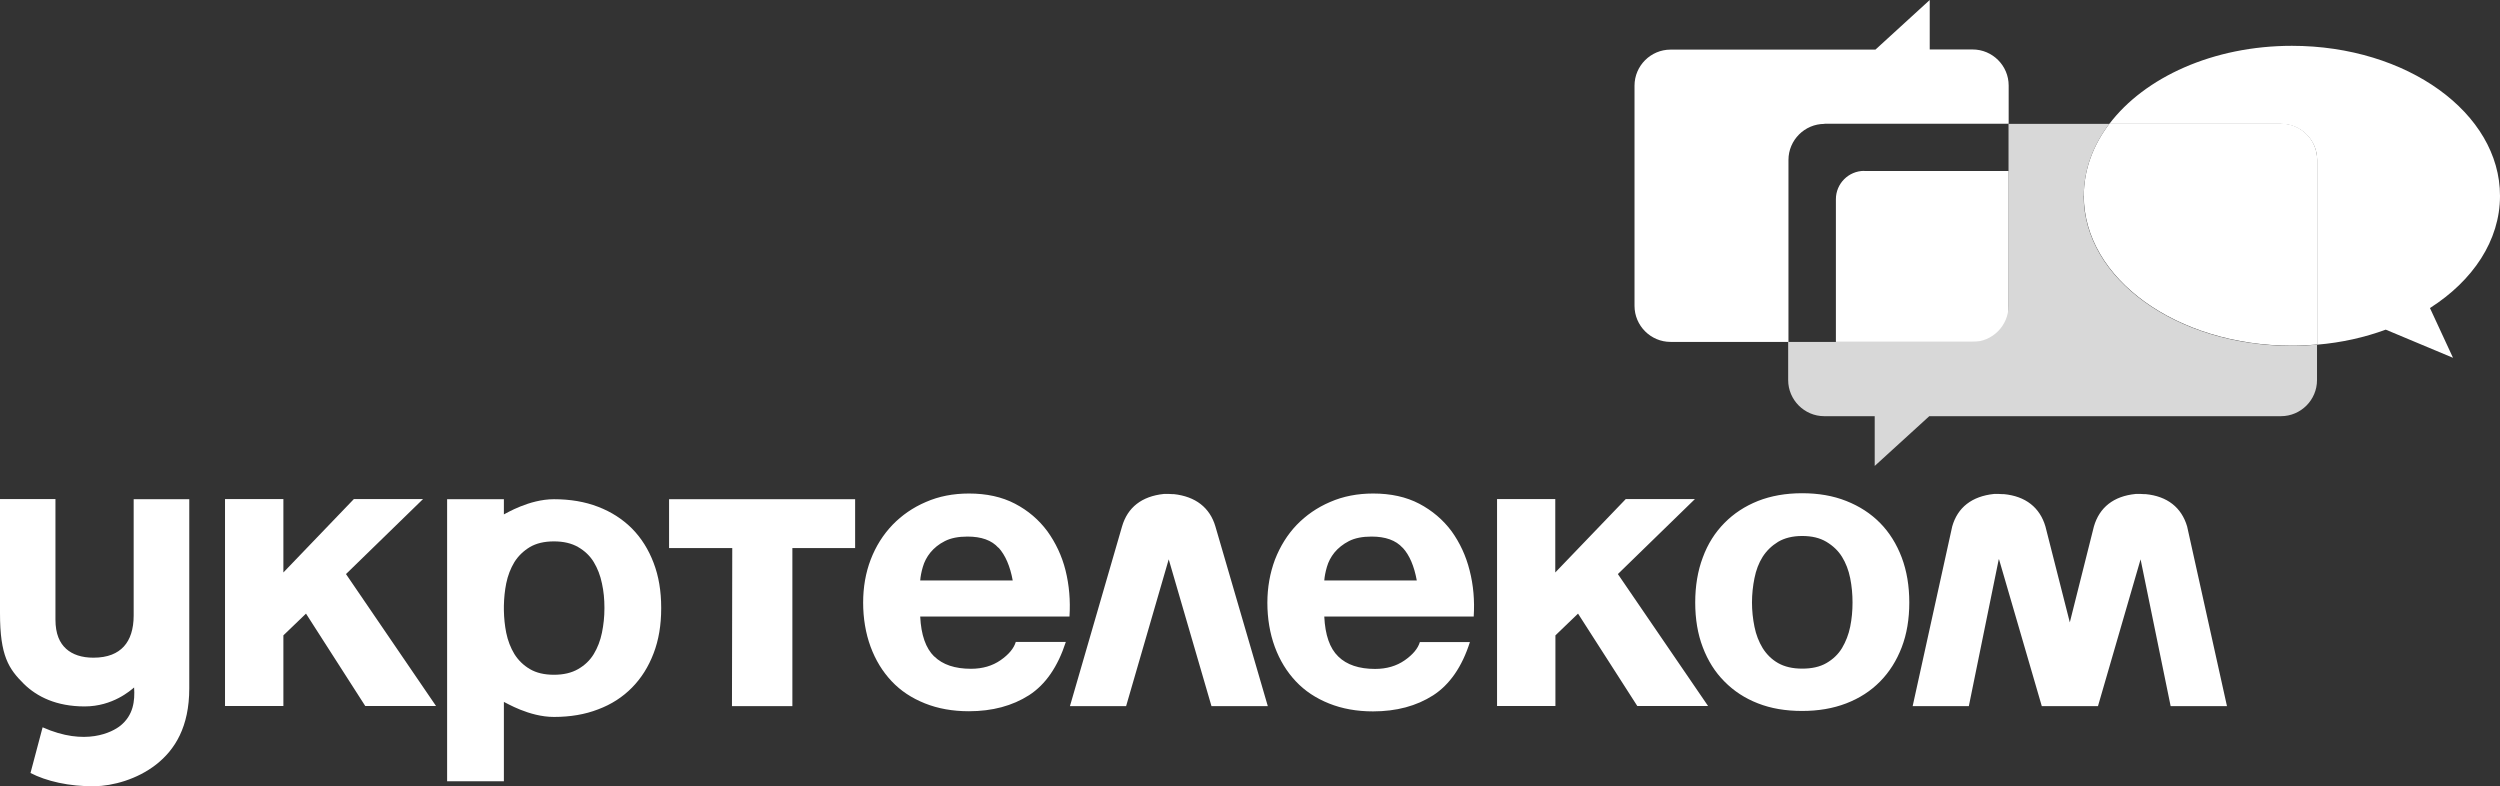 <?xml version="1.0" encoding="UTF-8"?>
<svg id="_Слой_1" data-name="Слой 1" xmlns="http://www.w3.org/2000/svg" viewBox="0 0 171.32 53.88">
  <rect x="0" y="0" width="171.32" height="53.88" fill="#333333" stroke="none"/>
  <defs>
    <style>
      .cls-1 {
        fill: #fff;
      }

      .cls-1, .cls-2 {
        stroke-width: 0px;
      }

      .cls-2 {
        fill: #d8d8d8;
      }
    </style>
  </defs>
  <path class="cls-1" d="M125.02,8.48h12.63v-2.62c0-1.36-1.11-2.47-2.47-2.47h-2.94V0l-3.72,3.4h-14.04c-1.36,0-2.47,1.11-2.47,2.47v15.09c0,1.36,1.11,2.47,2.47,2.47h8.08v-12.47c0-1.36,1.11-2.47,2.47-2.47"/>
  <path class="cls-1" d="M127.75,11.71c-1.07,0-1.94.87-1.94,1.94v9.78h9.9c1.06,0,1.94-.87,1.94-1.93v-9.78h-9.9"/>
  <path class="cls-1" d="M171.32,13.42c0-5.68-6.38-10.28-14.26-10.28-5.4,0-10.09,2.16-12.51,5.35h11.77c1.36,0,2.47,1.11,2.47,2.47v12.66c1.68-.14,3.26-.5,4.7-1.03l4.61,1.93-1.58-3.41c2.95-1.88,4.8-4.63,4.8-7.69"/>
  <path class="cls-1" d="M156.32,8.48h-11.77c-1.11,1.46-1.75,3.15-1.75,4.93,0,5.68,6.38,10.28,14.26,10.28.58,0,1.16-.03,1.73-.08v-12.67c0-1.36-1.11-2.47-2.47-2.47"/>
  <path class="cls-2" d="M142.8,13.42c0-1.79.64-3.47,1.75-4.93h-6.91v12.47c0,1.36-1.11,2.47-2.47,2.47h-12.63v2.62c0,1.35,1.11,2.47,2.47,2.47h3.46v3.41l3.74-3.41h24.1c1.36,0,2.47-1.11,2.47-2.47v-2.43c-.57.05-1.14.08-1.73.08-7.88,0-14.26-4.6-14.26-10.28"/>
  <path class="cls-1" d="M9.16,34.2v7.98c0,.94-.24,1.65-.67,2.12-.43.47-1.09.77-2.09.77-.79,0-1.43-.21-1.87-.61-.44-.4-.73-1.01-.73-2.01v-8.25H0s0,4.92,0,7.83.59,3.8,1.64,4.84c.9.88,2.23,1.54,4.16,1.54s3.15-1.1,3.39-1.3c.06.93-.05,1.9-.94,2.62-.55.44-2.39,1.42-5.33.11l-.83,3.13c1.07.56,2.65.93,4.39.91,1.24-.02,2.92-.47,4.22-1.49,1.29-1.01,2.27-2.58,2.27-5.22v-12.96s-3.81,0-3.81,0M41.25,43.36c.11-.54.17-1.09.17-1.66v-.06c0-.57-.05-1.12-.17-1.66-.11-.54-.3-1.03-.56-1.46-.26-.43-.62-.77-1.07-1.03-.45-.26-1-.39-1.66-.39s-1.21.13-1.65.39c-.43.26-.79.6-1.06,1.03-.26.43-.45.92-.56,1.46-.1.5-.15,1.01-.16,1.53v.32c.01.52.06,1.03.16,1.53.11.54.3,1.03.56,1.46.27.43.62.77,1.06,1.03.44.26.99.39,1.65.39s1.21-.13,1.66-.39c.45-.26.81-.6,1.07-1.03.26-.43.45-.92.56-1.46M45.31,41.64v.06c0,1.13-.17,2.16-.52,3.07-.35.92-.84,1.7-1.48,2.35-.64.65-1.41,1.15-2.32,1.49-.9.35-1.91.52-3.03.52-1.71,0-3.29-.98-3.43-1.03v5.44h-3.89v-19.33h3.89v1.04c.14-.06,1.73-1.04,3.43-1.04,1.11,0,2.13.17,3.03.52.91.35,1.68.85,2.32,1.49.64.65,1.13,1.43,1.48,2.35.35.91.52,1.94.52,3.07M15.42,34.2h4v5.03l4.83-5.03h4.74l-5.28,5.14,6.17,9.04h-4.85l-4.06-6.33-1.55,1.49v4.84h-4v-14.18"/>
  <path class="cls-1" d="M120.23,42.95c-.11-.54-.17-1.1-.17-1.66s.06-1.13.17-1.67c.11-.55.29-1.03.56-1.46.27-.42.62-.76,1.06-1.03.44-.26.99-.4,1.65-.4s1.21.13,1.66.4c.45.27.81.61,1.07,1.03.26.42.45.91.56,1.46.11.55.16,1.1.16,1.67s-.05,1.12-.16,1.66c-.11.54-.3,1.02-.56,1.46-.26.43-.62.77-1.07,1.03-.45.26-1,.38-1.66.38s-1.21-.13-1.65-.38c-.44-.25-.79-.6-1.06-1.03-.26-.43-.45-.91-.56-1.46M116.69,38.2c-.35.92-.52,1.96-.52,3.09s.17,2.16.52,3.07c.35.92.84,1.7,1.48,2.34.64.65,1.4,1.15,2.3,1.5.89.35,1.9.52,3.02.52s2.12-.17,3.03-.52c.91-.35,1.68-.85,2.32-1.5.64-.65,1.13-1.43,1.48-2.34.35-.91.52-1.94.52-3.07s-.17-2.16-.52-3.09c-.35-.92-.84-1.71-1.48-2.36-.64-.65-1.41-1.15-2.32-1.51-.91-.36-1.91-.53-3.03-.53s-2.13.18-3.02.53c-.9.36-1.66.86-2.3,1.51-.64.65-1.14,1.43-1.48,2.36M136.99,38.33l2.93,10.06h3.85l2.92-10.06,2.06,10.06h3.86l-2.73-12.31c-.38-1.3-1.36-2.08-2.86-2.22h-.13c-.06,0-.11-.01-.17-.01h-.07c-.06,0-.11,0-.17,0h-.13c-1.51.15-2.48.92-2.86,2.23l-1.65,6.57-1.67-6.57c-.38-1.3-1.36-2.08-2.86-2.22h-.13c-.06,0-.12-.01-.18-.01h-.07c-.06,0-.12,0-.17,0h-.12c-1.51.16-2.49.92-2.86,2.23l-2.71,12.31h3.85l2.05-10.06M77.17,48.39l2.92-10.06,2.93,10.06h3.86l-3.59-12.31c-.38-1.3-1.37-2.06-2.86-2.22h-.12c-.06,0-.12-.01-.18-.01h-.07c-.06,0-.12,0-.18,0h-.13c-1.51.16-2.48.92-2.86,2.23l-3.57,12.31h3.85M102.59,34.2v14.18h4v-4.84l1.55-1.49,4.06,6.33h4.85l-6.18-9.04,5.28-5.14h-4.74l-4.83,5.03v-5.03h-4M96.12,37.53c.47.51.79,1.26.97,2.25h-6.34c.02-.27.08-.59.18-.93.1-.35.27-.68.52-.99.25-.3.58-.57.99-.78.41-.21.93-.31,1.55-.31.95,0,1.66.25,2.13.77M91.71,44.99c-.59-.57-.9-1.48-.96-2.74h10.24c.07-1.1-.02-2.15-.28-3.16-.25-1-.67-1.9-1.24-2.69-.58-.78-1.32-1.41-2.21-1.88-.9-.47-1.95-.7-3.16-.7-1.07,0-2.06.19-2.95.58-.89.38-1.65.91-2.29,1.57-.64.67-1.13,1.46-1.49,2.38-.34.91-.52,1.9-.52,2.96s.17,2.1.51,3.02c.34.92.82,1.7,1.44,2.36.62.66,1.38,1.16,2.28,1.52.9.36,1.9.54,3.01.54,1.61,0,2.98-.37,4.12-1.1,1.13-.73,1.98-1.95,2.52-3.65h-3.43c-.13.44-.48.86-1.04,1.25-.56.39-1.24.59-2.03.59-1.09,0-1.94-.28-2.52-.85M68.43,37.53c.46.51.79,1.26.97,2.25h-6.34c.02-.28.08-.59.18-.93.1-.35.27-.68.52-.99.25-.3.57-.57.99-.78.41-.21.93-.31,1.55-.31.95,0,1.66.25,2.12.77M64.02,44.99c-.58-.57-.9-1.48-.96-2.74h10.23c.07-1.1-.02-2.15-.27-3.16-.25-1-.68-1.9-1.25-2.69-.58-.78-1.31-1.41-2.21-1.88-.9-.47-1.95-.7-3.16-.7-1.08,0-2.06.19-2.95.58-.89.38-1.65.91-2.29,1.57-.64.67-1.14,1.46-1.49,2.37-.35.91-.52,1.9-.52,2.96s.17,2.1.51,3.02c.34.92.82,1.7,1.44,2.36.62.66,1.38,1.16,2.28,1.52.9.36,1.9.54,3.02.54,1.6,0,2.98-.37,4.12-1.1,1.13-.73,1.97-1.95,2.52-3.65h-3.43c-.13.44-.48.86-1.04,1.25-.56.39-1.24.59-2.03.59-1.1,0-1.94-.28-2.52-.85M50.16,48.39l.02-10.83h-4.33v-3.35s12.75,0,12.75,0v3.35h-4.3v10.83s-4.13,0-4.13,0"/>
</svg>